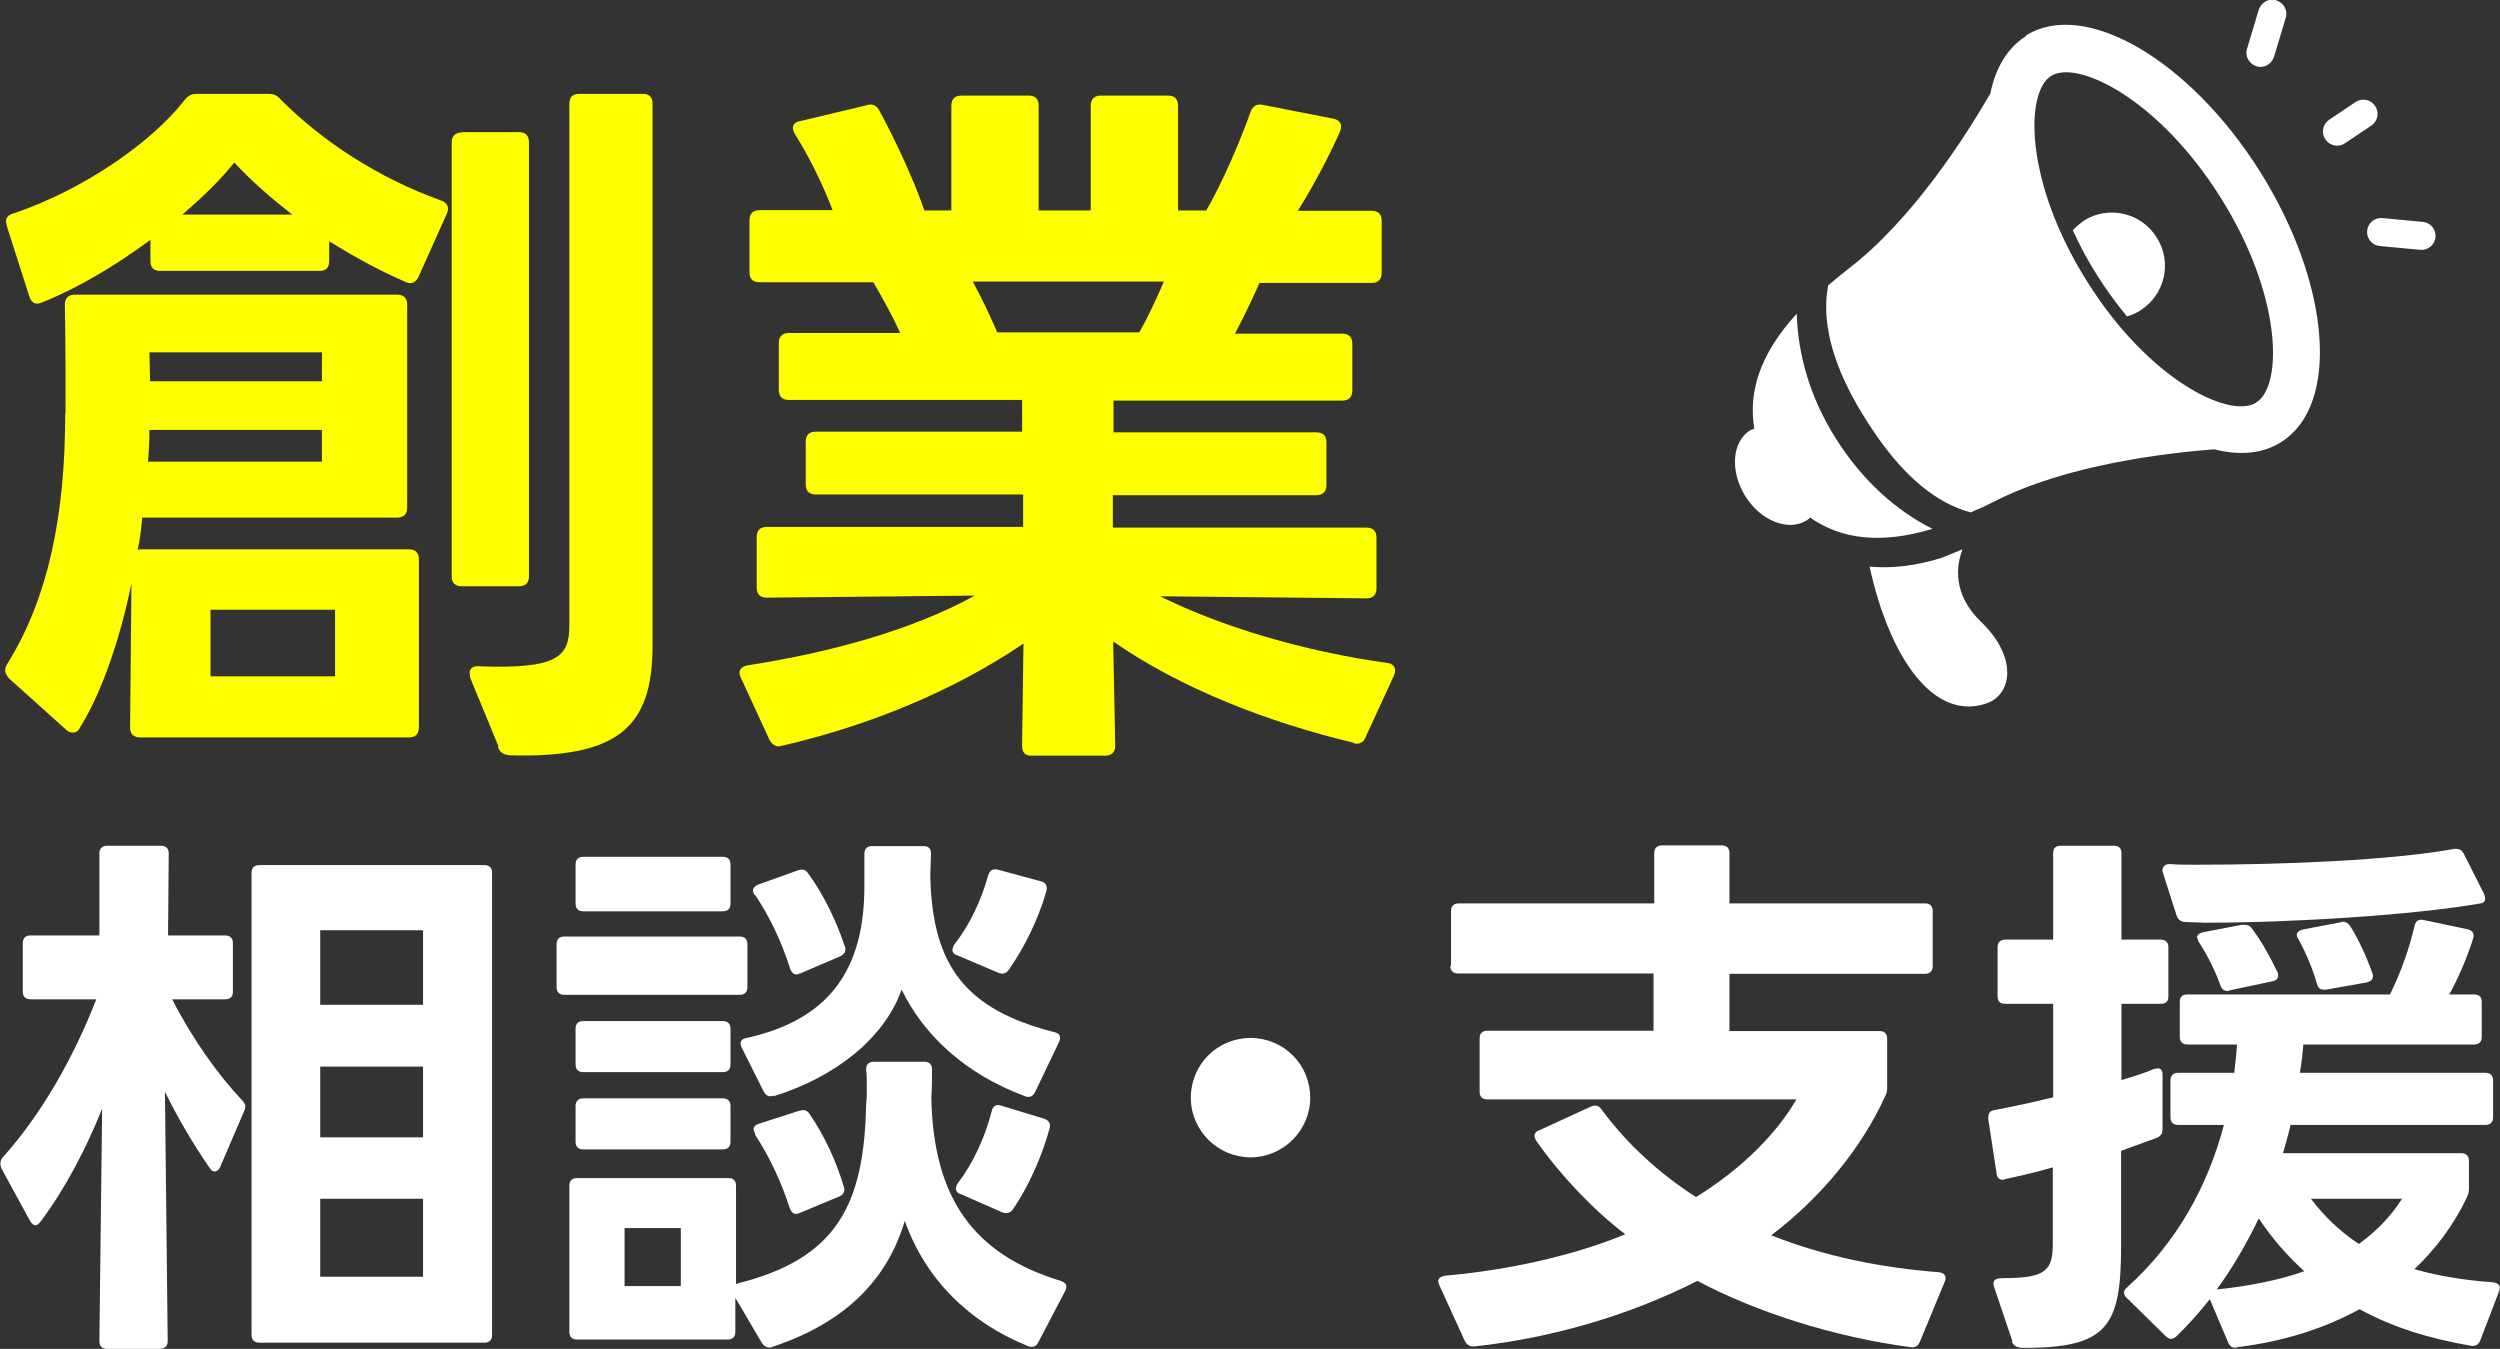 <?xml version="1.0" encoding="UTF-8"?>
<svg xmlns="http://www.w3.org/2000/svg" id="_レイヤー_2" data-name="レイヤー 2" width="72.45" height="39.09" viewBox="0 0 72.45 39.09">
  <rect x="0" y="0" width="72.45" height="39.09" fill="#333333" stroke="none"/>
  <defs>
    <style>
      .cls-1 {
        fill: #fff;
      }

      .cls-1, .cls-2 {
        stroke-width: 0px;
      }

      .cls-2 {
        fill: #ff0;
      }
    </style>
  </defs>
  <g id="_レイヤー_1-2" data-name="レイヤー 1">
    <g>
      <path class="cls-2" d="M1.9,11.98c0-.88,0-2.1-.02-3.15,0-.19.1-.29.29-.29h9.34c.19,0,.29.1.29.29v5.88c0,.19-.1.29-.29.29h-7.39c-.02.27-.06.61-.13.94.04-.02.08-.02.13-.02h7.73c.19,0,.29.1.29.29v4.87c0,.19-.1.29-.29.29h-7.79c-.19,0-.29-.1-.29-.29l.04-4.18c-.29,1.45-.82,3.11-1.49,4.18-.04.1-.12.15-.21.15-.06,0-.13-.02-.19-.08l-1.66-1.49c-.06-.08-.11-.15-.11-.23,0-.06.02-.13.06-.19,1.18-1.89,1.68-4.28,1.68-7.26ZM.17,6.44c0-.13.06-.21.21-.25,2.04-.69,4.01-2.06,4.96-3.28.11-.13.19-.19.36-.19h2.08c.15,0,.25.04.36.17,1.22,1.22,2.83,2.27,4.64,2.92.19.06.25.21.17.38l-.82,1.83c-.08.17-.21.23-.38.15-.67-.29-1.43-.69-2.21-1.18v.57c0,.21-.1.29-.29.29h-4.6c-.19,0-.29-.08-.29-.29v-.61c-.99.73-2.08,1.39-3.13,1.81-.04.02-.1.04-.15.04-.11,0-.19-.08-.23-.21L.2,6.56s-.02-.08-.02-.13ZM9.33,13.38v-.92h-5c0,.36-.02.67-.04.92h5.04ZM4.35,11.05h4.98v-.84h-5l.02.84ZM6.79,4.71c-.4.5-.92,1.01-1.51,1.51h3.19c-.59-.46-1.18-.97-1.68-1.51ZM9.71,19.6v-1.93h-3.61v1.93h3.61ZM13.38,3.83h1.66c.19,0,.29.1.29.29v12.58c0,.19-.1.29-.29.29h-1.66c-.19,0-.29-.1-.29-.29V4.13c0-.19.11-.29.29-.29ZM14.45,21.64l-.82-1.99-.02-.15c0-.13.1-.21.29-.19,2.25.08,2.6-.27,2.6-1.18V3.01c0-.21.11-.29.29-.29h1.83c.19,0,.29.08.29.29v15.71c0,2.37-1.01,3.25-4.14,3.17-.17-.02-.29-.08-.34-.25Z"></path>
      <path class="cls-2" d="M39.25,21.53c-2.56-.61-5.06-1.6-6.99-2.94l.06,3.02c0,.19-.11.29-.29.29h-2.14c-.19,0-.27-.1-.27-.29l.04-2.96c-1.97,1.34-4.43,2.37-6.99,2.96-.04,0-.06.02-.11.02-.1,0-.21-.08-.27-.21l-.82-1.78s-.04-.08-.04-.13c0-.13.1-.21.25-.23,2.44-.38,4.77-1.03,6.57-2.02l-6.03.06c-.19,0-.29-.1-.29-.29v-1.47c0-.19.1-.29.29-.29h7.43v-.94h-6.01c-.19,0-.29-.1-.29-.29v-1.24c0-.19.1-.29.29-.29h5.98v-.92h-6.76c-.19,0-.29-.1-.29-.29v-1.36c0-.19.11-.29.29-.29h3.23c-.23-.5-.5-.99-.78-1.47h-3.3c-.19,0-.29-.1-.29-.29v-1.51c0-.19.11-.29.29-.29h2.12c-.29-.76-.71-1.6-1.09-2.2-.04-.06-.06-.13-.06-.19,0-.08.06-.17.21-.19l1.93-.46s.06-.02.1-.02c.11,0,.21.06.27.19.46.84.99,1.99,1.3,2.88h.78v-3.04c0-.19.11-.29.29-.29h1.95c.19,0,.29.1.29.29v3.04h1.51v-3.04c0-.19.11-.29.29-.29h1.95c.19,0,.29.1.29.29v3.04h.82s.02-.02.02-.04c.46-.8.96-1.97,1.26-2.81.06-.17.17-.25.36-.21l2.04.4c.21.04.27.19.19.38-.29.67-.82,1.66-1.22,2.29h2.14c.19,0,.29.1.29.29v1.51c0,.19-.1.29-.29.29h-3.25c-.23.52-.48,1.03-.71,1.47h3.11c.19,0,.29.1.29.29v1.36c0,.19-.11.29-.29.29h-6.63v.92h5.88c.19,0,.29.1.29.29v1.24c0,.19-.11.29-.29.29h-5.9v.94h7.35c.19,0,.29.1.29.29v1.47c0,.19-.1.29-.29.29l-5.98-.06c1.76.88,4.18,1.6,6.57,1.93.21.02.29.17.21.36l-.82,1.78c-.06.17-.19.23-.36.19ZM33.73,8.16h-5.54c.25.46.48.94.71,1.47h4.12c.27-.48.5-.99.71-1.47Z"></path>
      <path class="cls-1" d="M4.67,39.09h-1.57c-.14,0-.22-.08-.22-.22l.08-6.74c-.46,1.15-1.07,2.32-1.79,3.28-.05.06-.1.1-.14.1-.06,0-.11-.05-.16-.13l-.83-1.52s-.03-.1-.03-.13c0-.06.02-.13.06-.18,1.14-1.26,2.08-2.94,2.72-4.59H.88c-.14,0-.22-.08-.22-.22v-1.41c0-.14.08-.22.22-.22h2v-2.38c0-.14.08-.22.22-.22h1.57c.14,0,.22.08.22.22l-.02,2.38h1.66c.14,0,.22.08.22.22v1.41c0,.14-.08.22-.22.22h-1.54c.58,1.14,1.33,2.19,2.03,2.93.1.1.11.19.06.3l-.7,1.63c-.03.08-.1.13-.16.13-.05,0-.1-.03-.14-.1-.45-.64-.91-1.42-1.3-2.21l.08,7.22c0,.14-.06.22-.21.22ZM7.51,25.07h6.53c.14,0,.22.08.22.22v13.4c0,.14-.08.22-.22.22h-6.53c-.14,0-.22-.08-.22-.22v-13.4c0-.14.08-.22.22-.22ZM12.26,26.96h-2.98v2.16h2.98v-2.16ZM12.26,30.91h-2.98v2.05h2.98v-2.05ZM12.26,34.74h-2.98v2.26h2.98v-2.26Z"></path>
      <path class="cls-1" d="M16.35,27.14h5.09c.14,0,.22.08.22.22v1.25c0,.14-.08.22-.22.22h-5.09c-.14,0-.22-.08-.22-.22v-1.25c0-.14.08-.22.22-.22ZM21.11,38.82h-4.39c-.14,0-.22-.08-.22-.22v-4.24c0-.14.08-.22.22-.22h4.39c.14,0,.22.08.22.22v2.85l.06-.02c2.85-.72,3.65-2.26,3.71-5.17.02-.18.02-.35.02-.53s0-.34-.02-.5c0-.14.08-.22.22-.22h1.47c.14,0,.22.08.22.22,0,.24,0,.53-.02.83.06,2.9,1.22,4.53,3.75,5.3.14.05.21.14.13.29l-.78,1.49c-.06.13-.18.16-.3.11-1.7-.69-2.96-1.92-3.57-3.63-.53,1.79-1.82,2.98-3.83,3.65-.03.02-.06.02-.1.02-.08,0-.16-.05-.21-.13l-.77-1.31v.99c0,.14-.08.22-.22.22ZM16.9,24.83h4.05c.14,0,.22.08.22.22v1.14c0,.14-.08.22-.22.22h-4.05c-.14,0-.22-.08-.22-.22v-1.14c0-.14.08-.22.22-.22ZM16.9,29.59h4.05c.14,0,.22.08.22.22v1.04c0,.14-.08.22-.22.22h-4.05c-.14,0-.22-.08-.22-.22v-1.04c0-.14.08-.22.22-.22ZM16.9,31.83h4.05c.14,0,.22.08.22.22v1.04c0,.14-.08.22-.22.22h-4.05c-.14,0-.22-.08-.22-.22v-1.04c0-.14.08-.22.22-.22ZM19.73,35.59h-1.63v1.68h1.63v-1.68ZM22.42,31.75s-.06.02-.1.02c-.08,0-.14-.05-.19-.14l-.64-1.28s-.03-.08-.03-.11c0-.08.06-.14.18-.16,2.43-.54,3.41-2.02,3.41-4.4v-.94c0-.14.08-.22.22-.22h1.49c.14,0,.22.06.22.21,0,.19-.02.43-.02.67.06,2.61,1.04,3.86,3.59,4.51.16.03.21.14.14.29l-.69,1.44c-.06.13-.16.18-.29.13-1.78-.66-2.96-1.81-3.58-3.09-.51,1.42-1.92,2.53-3.71,3.09ZM21.87,25.95s-.05-.1-.05-.13c0-.08.05-.14.14-.18l1.17-.42s.08-.02.1-.02c.08,0,.14.03.19.11.45.61.83,1.41,1.06,2.11.02.03.02.06.02.1,0,.08-.05.14-.14.19l-1.17.5s-.08.03-.11.03c-.08,0-.14-.06-.18-.16-.24-.78-.61-1.54-1.02-2.15ZM21.89,32.87s-.05-.11-.05-.14c0-.08.05-.13.14-.16l1.18-.38s.08-.02.11-.02c.08,0,.14.03.19.11.45.66.78,1.39.99,2.1,0,.03.02.06.02.08,0,.1-.05.18-.14.21l-1.15.48s-.08.03-.11.03c-.08,0-.14-.06-.18-.16-.24-.75-.59-1.5-1.01-2.14ZM27.6,27.52s.02-.1.05-.14c.43-.54.78-1.26.99-2.02.05-.14.13-.19.27-.16l1.25.34c.14.03.21.14.16.3-.24.83-.64,1.63-1.09,2.27-.08.11-.18.13-.3.08l-1.2-.51c-.1-.03-.13-.1-.13-.16ZM27.7,34.44s.02-.1.05-.14c.43-.56.79-1.31.99-2.1.03-.14.13-.21.27-.16l1.25.38c.14.05.19.14.16.27-.21.78-.59,1.66-1.06,2.35-.08.11-.18.14-.3.1l-1.23-.54c-.1-.03-.13-.1-.13-.16Z"></path>
      <path class="cls-1" d="M34.51,31.81c0-.96.77-1.73,1.73-1.73s1.73.77,1.73,1.73-.79,1.73-1.73,1.73-1.73-.77-1.73-1.73Z"></path>
      <path class="cls-1" d="M42.05,28v-1.6c0-.14.08-.22.22-.22h5.67v-1.46c0-.14.08-.22.22-.22h1.74c.14,0,.22.08.22.22v1.46h5.67c.14,0,.22.08.22.22v1.6c0,.14-.08.22-.22.22h-5.67v1.66h4.35c.14,0,.22.08.22.22v1.38c0,.11,0,.18-.05.27-.7,1.55-1.9,2.98-3.31,4.05,1.54.61,3.18.94,4.87,1.07.16.02.22.13.16.27l-.72,1.74c-.05.13-.14.18-.27.16-2.24-.29-4.53-1.04-6.18-1.92-1.89.96-4.13,1.65-6.47,1.9h-.03c-.11,0-.19-.06-.24-.16l-.74-1.62s-.03-.08-.03-.11c0-.08.08-.14.19-.16,1.86-.16,3.75-.59,5.23-1.2-.94-.72-1.87-1.7-2.58-2.71-.03-.05-.05-.1-.05-.14,0-.06.03-.13.13-.16l1.5-.69s.08-.03.13-.03c.06,0,.13.03.18.11.77,1.04,1.7,1.87,2.74,2.54,1.39-.85,2.39-1.92,2.91-2.83h-8.96c-.14,0-.22-.08-.22-.22v-1.55c0-.14.08-.22.22-.22h4.82v-1.66h-5.67c-.14,0-.22-.08-.22-.22Z"></path>
      <path class="cls-1" d="M58.32,38.87l-.53-1.57s-.02-.06-.02-.1c0-.13.11-.16.3-.16,1.25,0,1.42-.24,1.42-1.02v-2.19c-.45.13-.91.24-1.38.34-.03.02-.05.02-.06.02-.11,0-.18-.06-.19-.19l-.24-1.57v-.05c0-.13.06-.19.18-.21.53-.1,1.09-.22,1.7-.37v-2.71h-1.39c-.14,0-.22-.06-.22-.22v-1.42c0-.14.08-.22.22-.22h1.39v-2.5c0-.16.08-.22.22-.22h1.54c.14,0,.22.06.22.22v2.5h1.14c.14,0,.22.08.22.22v1.42c0,.16-.08.22-.22.22h-1.14v2.21c.37-.11.69-.21.94-.32l.11-.02c.1,0,.14.06.14.19v1.57c0,.13-.05.21-.18.26l-1.02.37v2.72c0,2.37-.37,3.01-2.9,2.99-.14-.02-.22-.06-.27-.19ZM61.55,37.48c0-.06.02-.11.08-.16,1.46-1.31,2.35-2.95,2.82-4.72h-1.33c-.14,0-.22-.08-.22-.22v-1.07c0-.14.08-.22.22-.22h1.63c.03-.27.06-.54.08-.82h-1.44c-.14,0-.22-.08-.22-.22v-1.01c0-.16.08-.22.22-.22h5.87c.32-.64.58-1.39.71-1.98.03-.14.11-.21.26-.18l1.28.27c.14.03.21.13.16.27-.18.58-.43,1.14-.69,1.62h.72c.14,0,.22.06.22.22v1.01c0,.14-.08.22-.22.22h-4.95c-.02.27-.05.54-.1.82h5.38c.14,0,.22.08.22.22v1.07c0,.14-.08.22-.22.22h-5.65c-.06.27-.14.54-.22.82h5.17c.14,0,.22.08.22.22v.8c0,.1-.02.18-.06.26-.37.78-.88,1.47-1.52,2.08.66.19,1.41.32,2.27.38.18.02.24.11.18.27l-.54,1.41c-.05.13-.14.18-.27.16-1.25-.21-2.32-.56-3.23-1.06-1.02.56-2.21.94-3.54,1.1l-.05.02c-.11,0-.18-.06-.22-.16l-.53-1.25c-.3.38-.62.74-.96,1.07-.05.05-.11.08-.16.08s-.11-.03-.16-.08l-1.12-1.1c-.06-.05-.08-.1-.08-.14ZM62.67,25.22c0-.11.08-.18.21-.18.24.02.48.02.74.02,2.61,0,5.7-.13,7.51-.46h.06c.1,0,.16.05.21.14l.59,1.17s.03.1.03.13c0,.08-.05.13-.13.14-1.95.34-5.44.56-7.99.56l-.56-.02c-.13,0-.21-.06-.26-.18l-.4-1.25s-.02-.06-.02-.08ZM63.67,27.18c0-.08.05-.13.16-.16l1.14-.22h.08c.08,0,.16.03.21.11.27.35.53.82.74,1.26.02.03.02.08.02.11,0,.08-.06.14-.18.16l-1.22.26s-.05.02-.06.02c-.11,0-.18-.06-.21-.16-.14-.4-.37-.86-.62-1.25-.03-.05-.05-.1-.05-.13ZM66.79,36.85c-.51-.46-.96-.98-1.33-1.54-.35.72-.75,1.42-1.22,2.06.94-.1,1.81-.27,2.54-.53ZM66.56,27.1c0-.08.06-.13.16-.16l1.1-.21.08-.02c.08,0,.16.05.21.13.24.38.48.9.64,1.36l.02.08c0,.1-.06.16-.18.19l-1.18.21h-.06c-.11,0-.18-.05-.21-.18-.11-.4-.3-.86-.53-1.28-.03-.05-.05-.08-.05-.13ZM68.36,36.05c.51-.37.93-.8,1.25-1.31h-2.64c.38.5.83.94,1.39,1.31Z"></path>
    </g>
    <path class="cls-1" d="M55.99,15.32c-1.05-.53-2.02-1.4-2.78-2.6-.76-1.2-1.11-2.46-1.14-3.63-1.06,1.16-1.41,2.26-1.23,3.33l-.12.05c-.53.33-.59,1.19-.14,1.91.45.72,1.25,1.03,1.78.7l.1-.08c.88.62,2.03.78,3.53.33ZM56.87,15.92l-.61.25c-.75.23-1.44.31-2.08.25.6,2.73,1.9,4.49,3.4,3.96.73-.26.9-1.33-.17-2.36-.84-.81-.71-1.64-.54-2.09ZM65.39,1.92c.22.07.44-.06.51-.27l.34-1.13c.07-.22-.06-.44-.27-.51-.22-.07-.44.06-.51.27l-.34,1.13c-.07.22.06.44.27.51ZM58.71,1.05c-.54.34-.88.92-1.03,1.66-.7,1.21-2.24,3.64-4.1,5.07-.22.17-.41.33-.6.49-.02.13-.04.25-.05.38-.07,1.08.35,2.26,1.15,3.52.8,1.27,1.67,2.16,2.67,2.56.12.05.24.09.36.12.23-.1.46-.2.71-.33,2.09-1.06,4.95-1.39,6.35-1.5.73.19,1.41.13,1.94-.21,1.71-1.07,1.43-4.58-.61-7.83-2.04-3.25-5.09-5.02-6.79-3.95ZM65.38,11.67c-.77.48-3.12-.67-4.9-3.52-1.79-2.84-1.81-5.46-1.04-5.95.77-.48,3.12.67,4.91,3.52,1.79,2.84,1.81,5.46,1.04,5.94ZM70.21,6.43l-1.17-.11c-.22-.02-.42.14-.44.37-.02.22.14.42.37.44l1.17.11c.22.02.42-.14.44-.37.02-.22-.14-.42-.37-.44ZM68.83,3.07c-.13-.19-.38-.24-.57-.11l-.76.51c-.19.13-.24.38-.11.57.13.19.38.24.57.11l.76-.51c.19-.13.24-.38.11-.57ZM60.39,6.4c-.12.08-.22.17-.32.27.19.42.42.86.7,1.3.28.44.57.84.87,1.2.13-.04.26-.09.38-.17.72-.45.94-1.4.48-2.12-.45-.72-1.4-.94-2.12-.48Z"></path>
  </g>
</svg>
